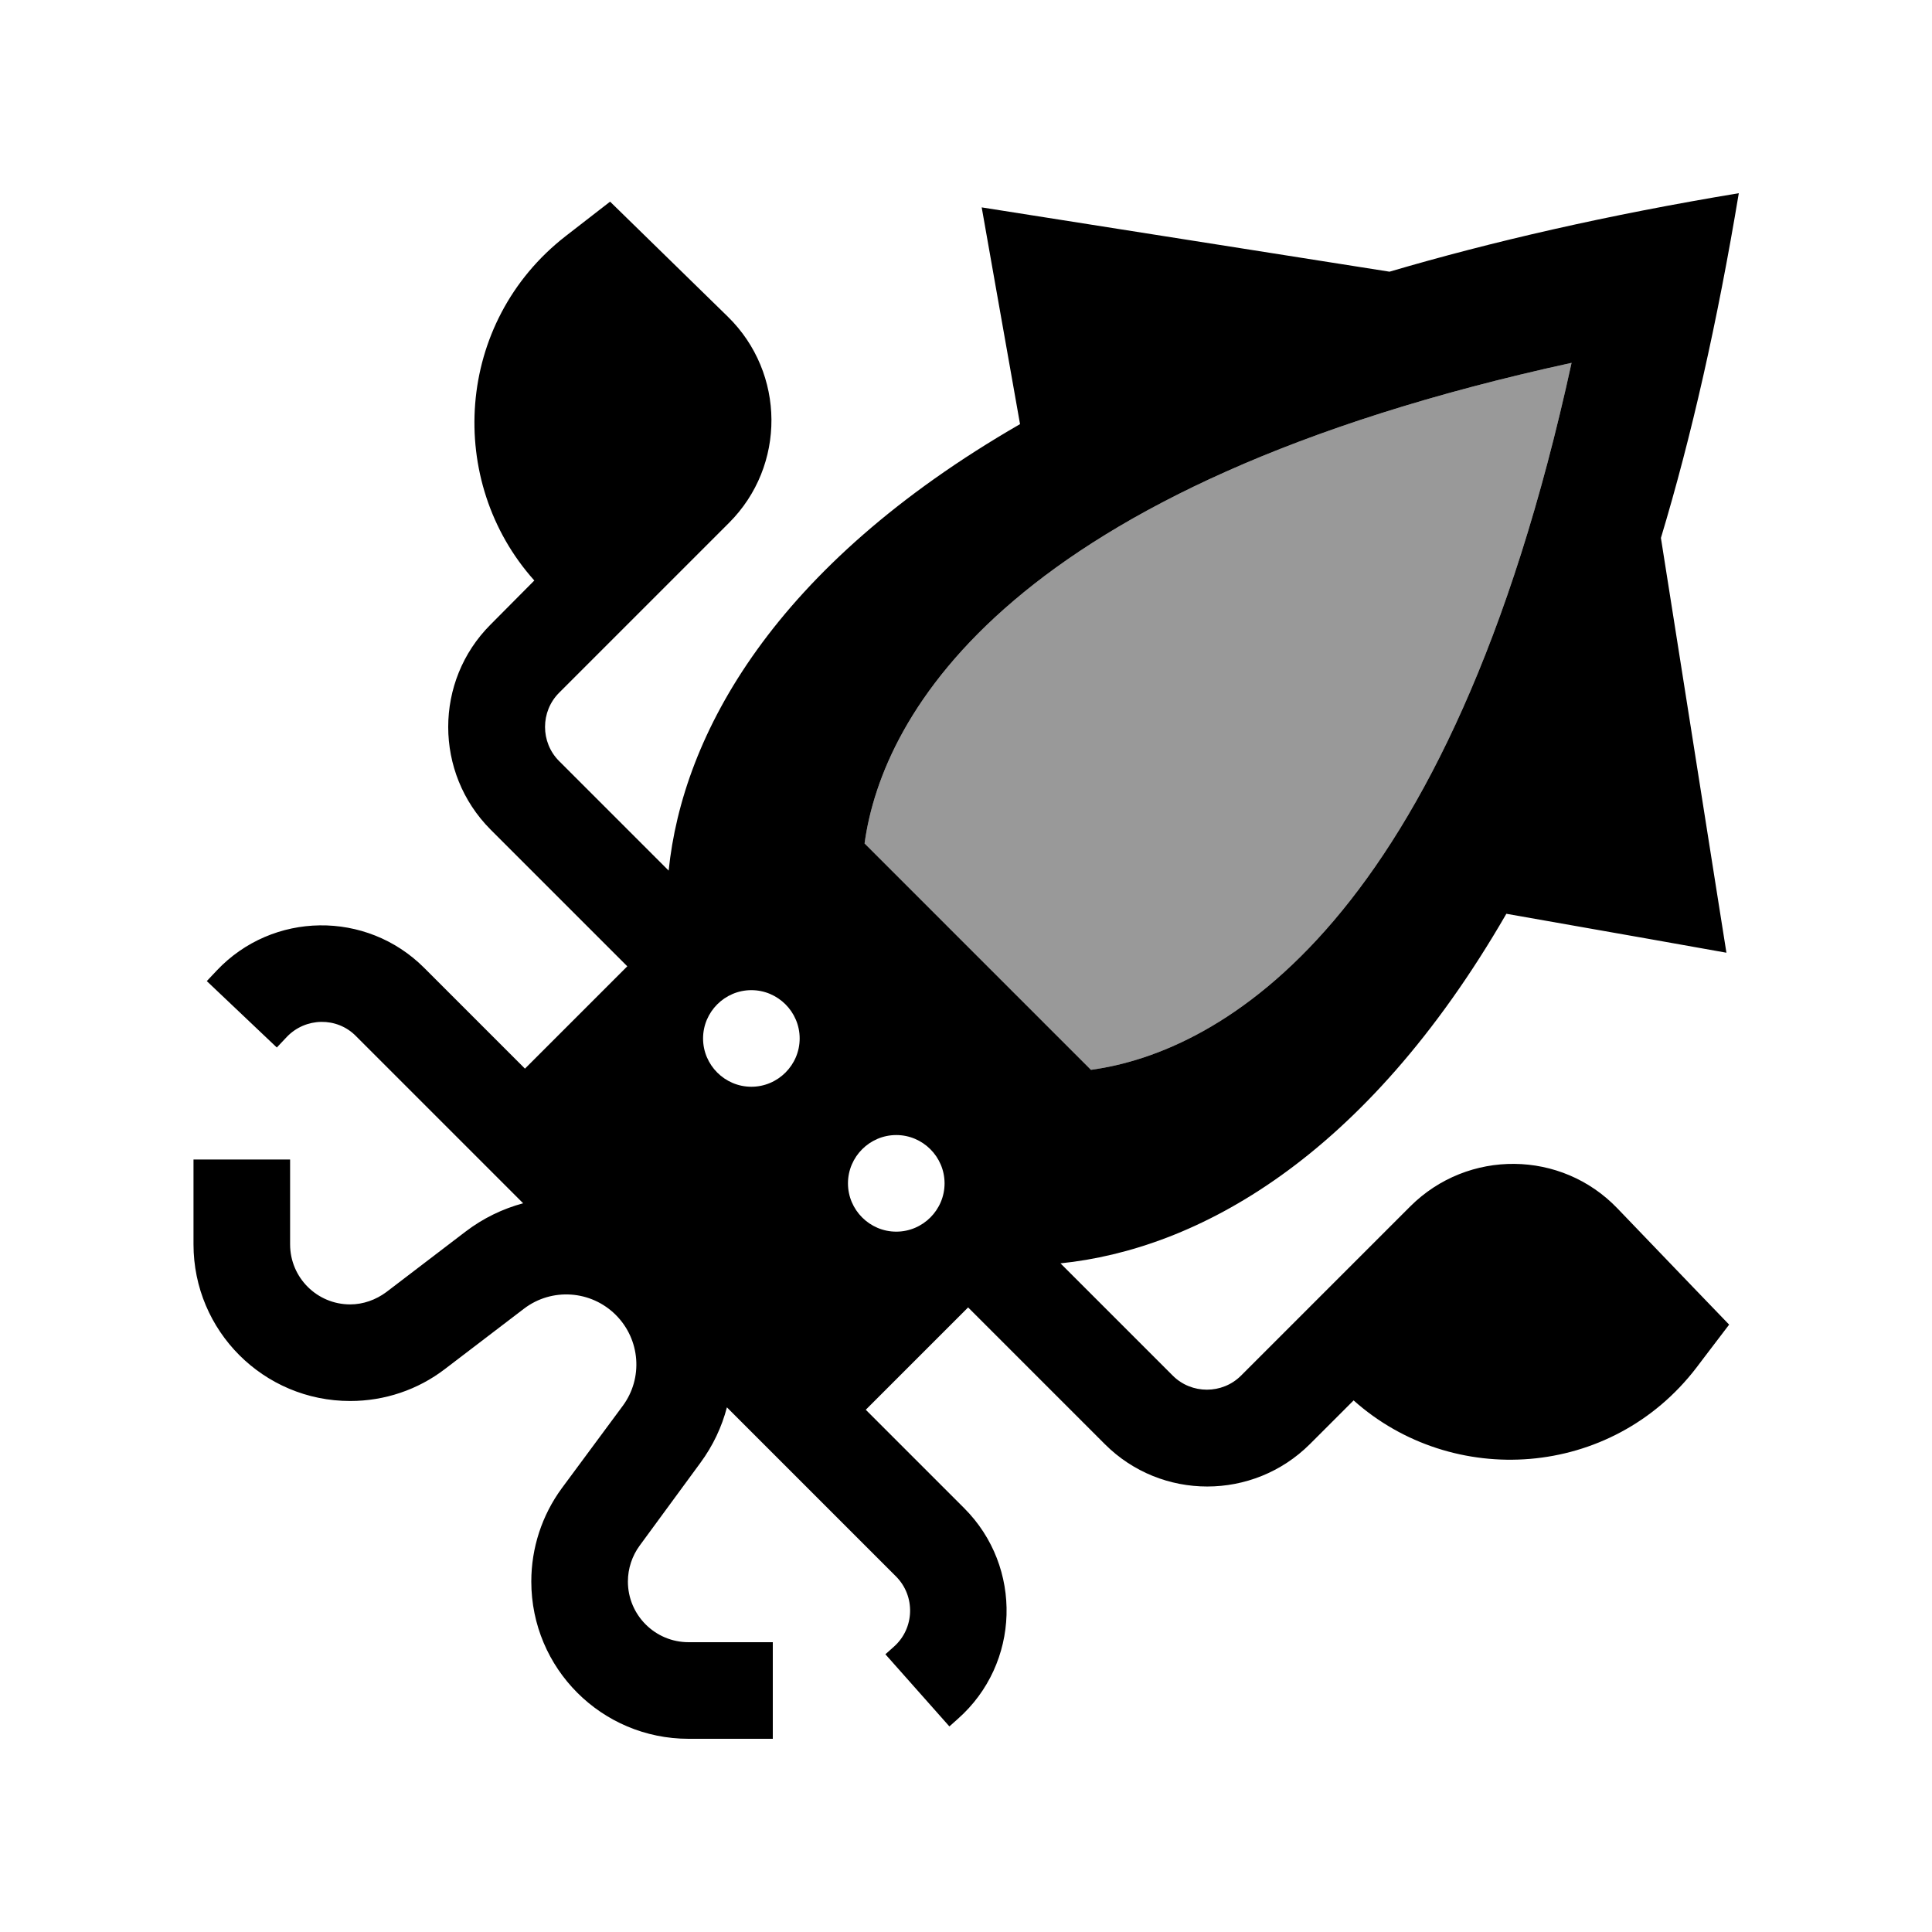 <svg xmlns="http://www.w3.org/2000/svg" viewBox="0 0 640 640"><!--! Font Awesome Pro 7.1.0 by @fontawesome - https://fontawesome.com License - https://fontawesome.com/license (Commercial License) Copyright 2025 Fonticons, Inc. --><path opacity=".4" fill="currentColor" d="M286.4 279.4C292.3 236.4 334.4 160.8 520.6 120.2C480 306.4 404.4 348.5 361.4 354.4L286.4 279.4z"/><path fill="currentColor" d="M576 64C532.6 71.2 494.3 80 460.3 90L347.4 72.2L325.2 68.7C327 78.8 331.2 102.8 337.9 140.5C256.2 187.6 226.1 243.4 221.5 288.4L185.2 252.1C179 245.9 179 235.7 185.2 229.5L241.5 173.2C260.4 154.3 260.2 123.6 241.1 104.9C218.6 82.9 205.6 70.2 202.1 66.8C193.5 73.5 188.6 77.3 187.4 78.2C150.6 106.8 147.7 159.6 177 192.3L162.5 206.9C143.8 225.6 143.8 256 162.5 274.8L207.8 320.1L173.9 354L140.5 320.6C121.4 301.5 90.3 301.9 71.8 321.5L68.5 325L91.7 347L95 343.5C101.2 337 111.6 336.8 117.9 343.2L173.3 398.6C166.6 400.4 160.1 403.5 154.2 408L128 428C124.5 430.6 120.3 432.1 116 432.1C105 432.1 96.1 423.2 96.1 412.2L96.1 384.1L64.1 384.1L64.1 412.2C64.1 440.9 87.3 464.1 116 464.1C127.4 464.1 138.4 460.4 147.4 453.5L173.6 433.5C182.8 426.5 195.8 427.4 204 435.6C212.1 443.7 213.1 456.5 206.3 465.7L186.1 493C179.5 502 176 512.8 176 523.9C176 552.7 199.3 576 228.1 576L256 576L256 544L228.1 544C217 544 208 535 208 523.9C208 519.6 209.4 515.4 211.9 512L232 484.6C236.2 478.9 239.1 472.7 240.8 466.2L296.8 522.2C303.3 528.7 303 539.4 296.1 545.5L293.3 548L314.5 571.9L317.3 569.4C338 551.1 338.9 519.1 319.4 499.6L286.8 467L320.7 433.1L366 478.4C384.7 497.1 415.1 497.1 433.9 478.4L448.4 463.9C481.1 493.1 533.7 490 562 453L564.5 449.7L572.8 438.8C569.4 435.3 557.1 422.5 535.8 400.3C517.2 380.9 486.3 380.6 467.2 399.6L411.1 455.7C404.9 461.9 394.7 461.9 388.5 455.7L351.3 418.5C396.2 413.9 452 384.1 499 302.7C537.7 309.5 561.9 313.8 571.9 315.6L568.4 293.5L550.2 178.2C560.3 144.7 568.9 106.7 576 64zM248.9 328C257.7 328 264.9 335.2 264.9 344C264.9 352.8 257.7 360 248.9 360C240.1 360 232.9 352.8 232.9 344C232.9 335.2 240.1 328 248.9 328zM280.9 392C280.9 383.2 288.1 376 296.9 376C305.7 376 312.9 383.2 312.9 392C312.9 400.8 305.7 408 296.9 408C288.1 408 280.9 400.8 280.9 392zM286.4 279.4C292.3 236.4 334.4 160.8 520.6 120.2C480 306.4 404.4 348.5 361.4 354.4L286.4 279.4z"/></svg>